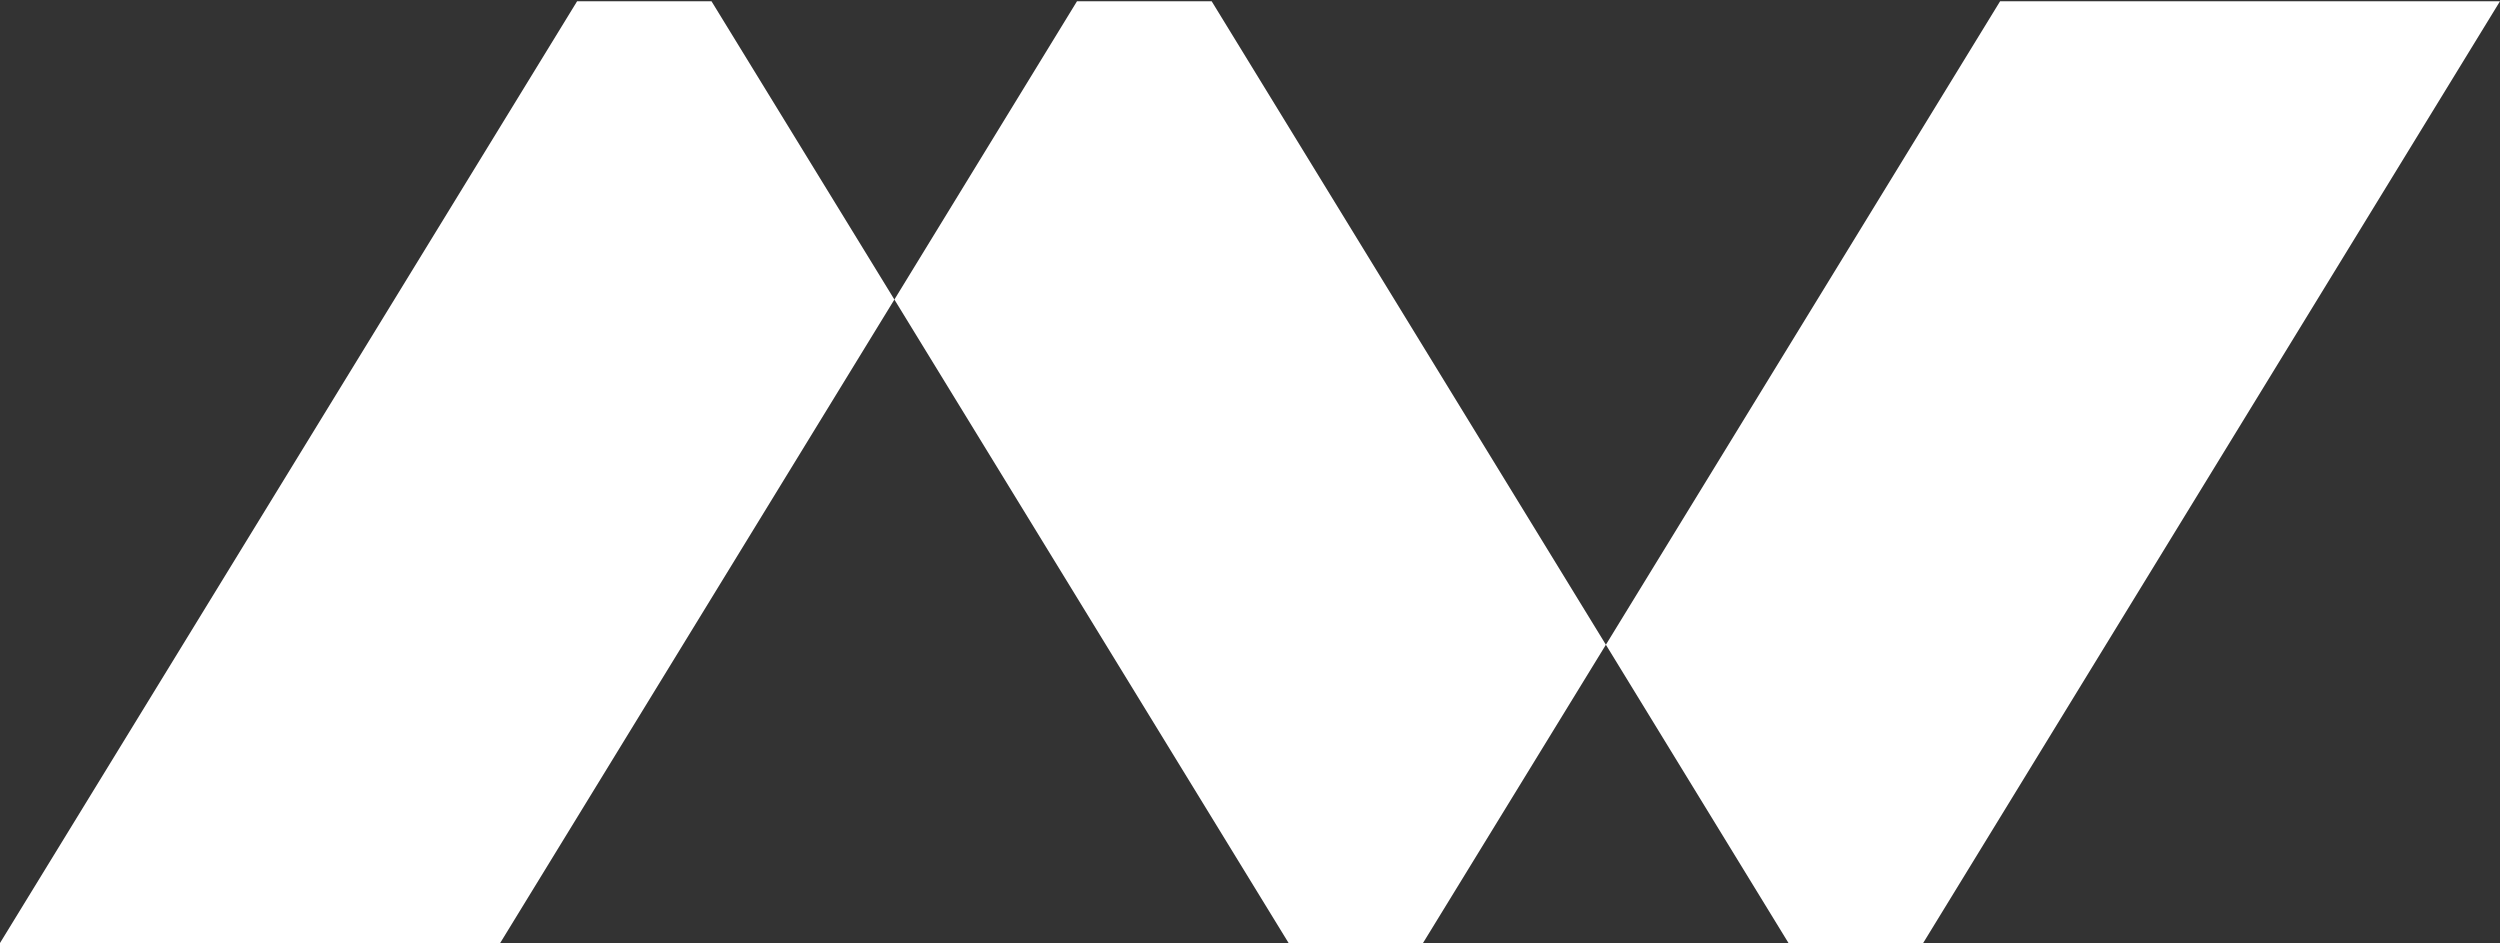 <svg width="880" height="332" viewBox="0 0 880 332" fill="none" xmlns="http://www.w3.org/2000/svg">
<rect x="0" y="0" width="880" height="332" fill="#333333" stroke="none"/>
<path d="M203.145 0.439L0 331.944H176.059L314.826 105.438L250.447 0.439H203.145Z" fill="white"/>
<path d="M426.506 0.439H379.106L314.826 105.438L453.592 331.944H500.895L565.273 226.945L426.506 0.439Z" fill="white"/>
<path d="M704.039 0.439L565.272 226.945L629.553 331.944H676.953L880 0.439H704.039Z" fill="white"/>
</svg>
